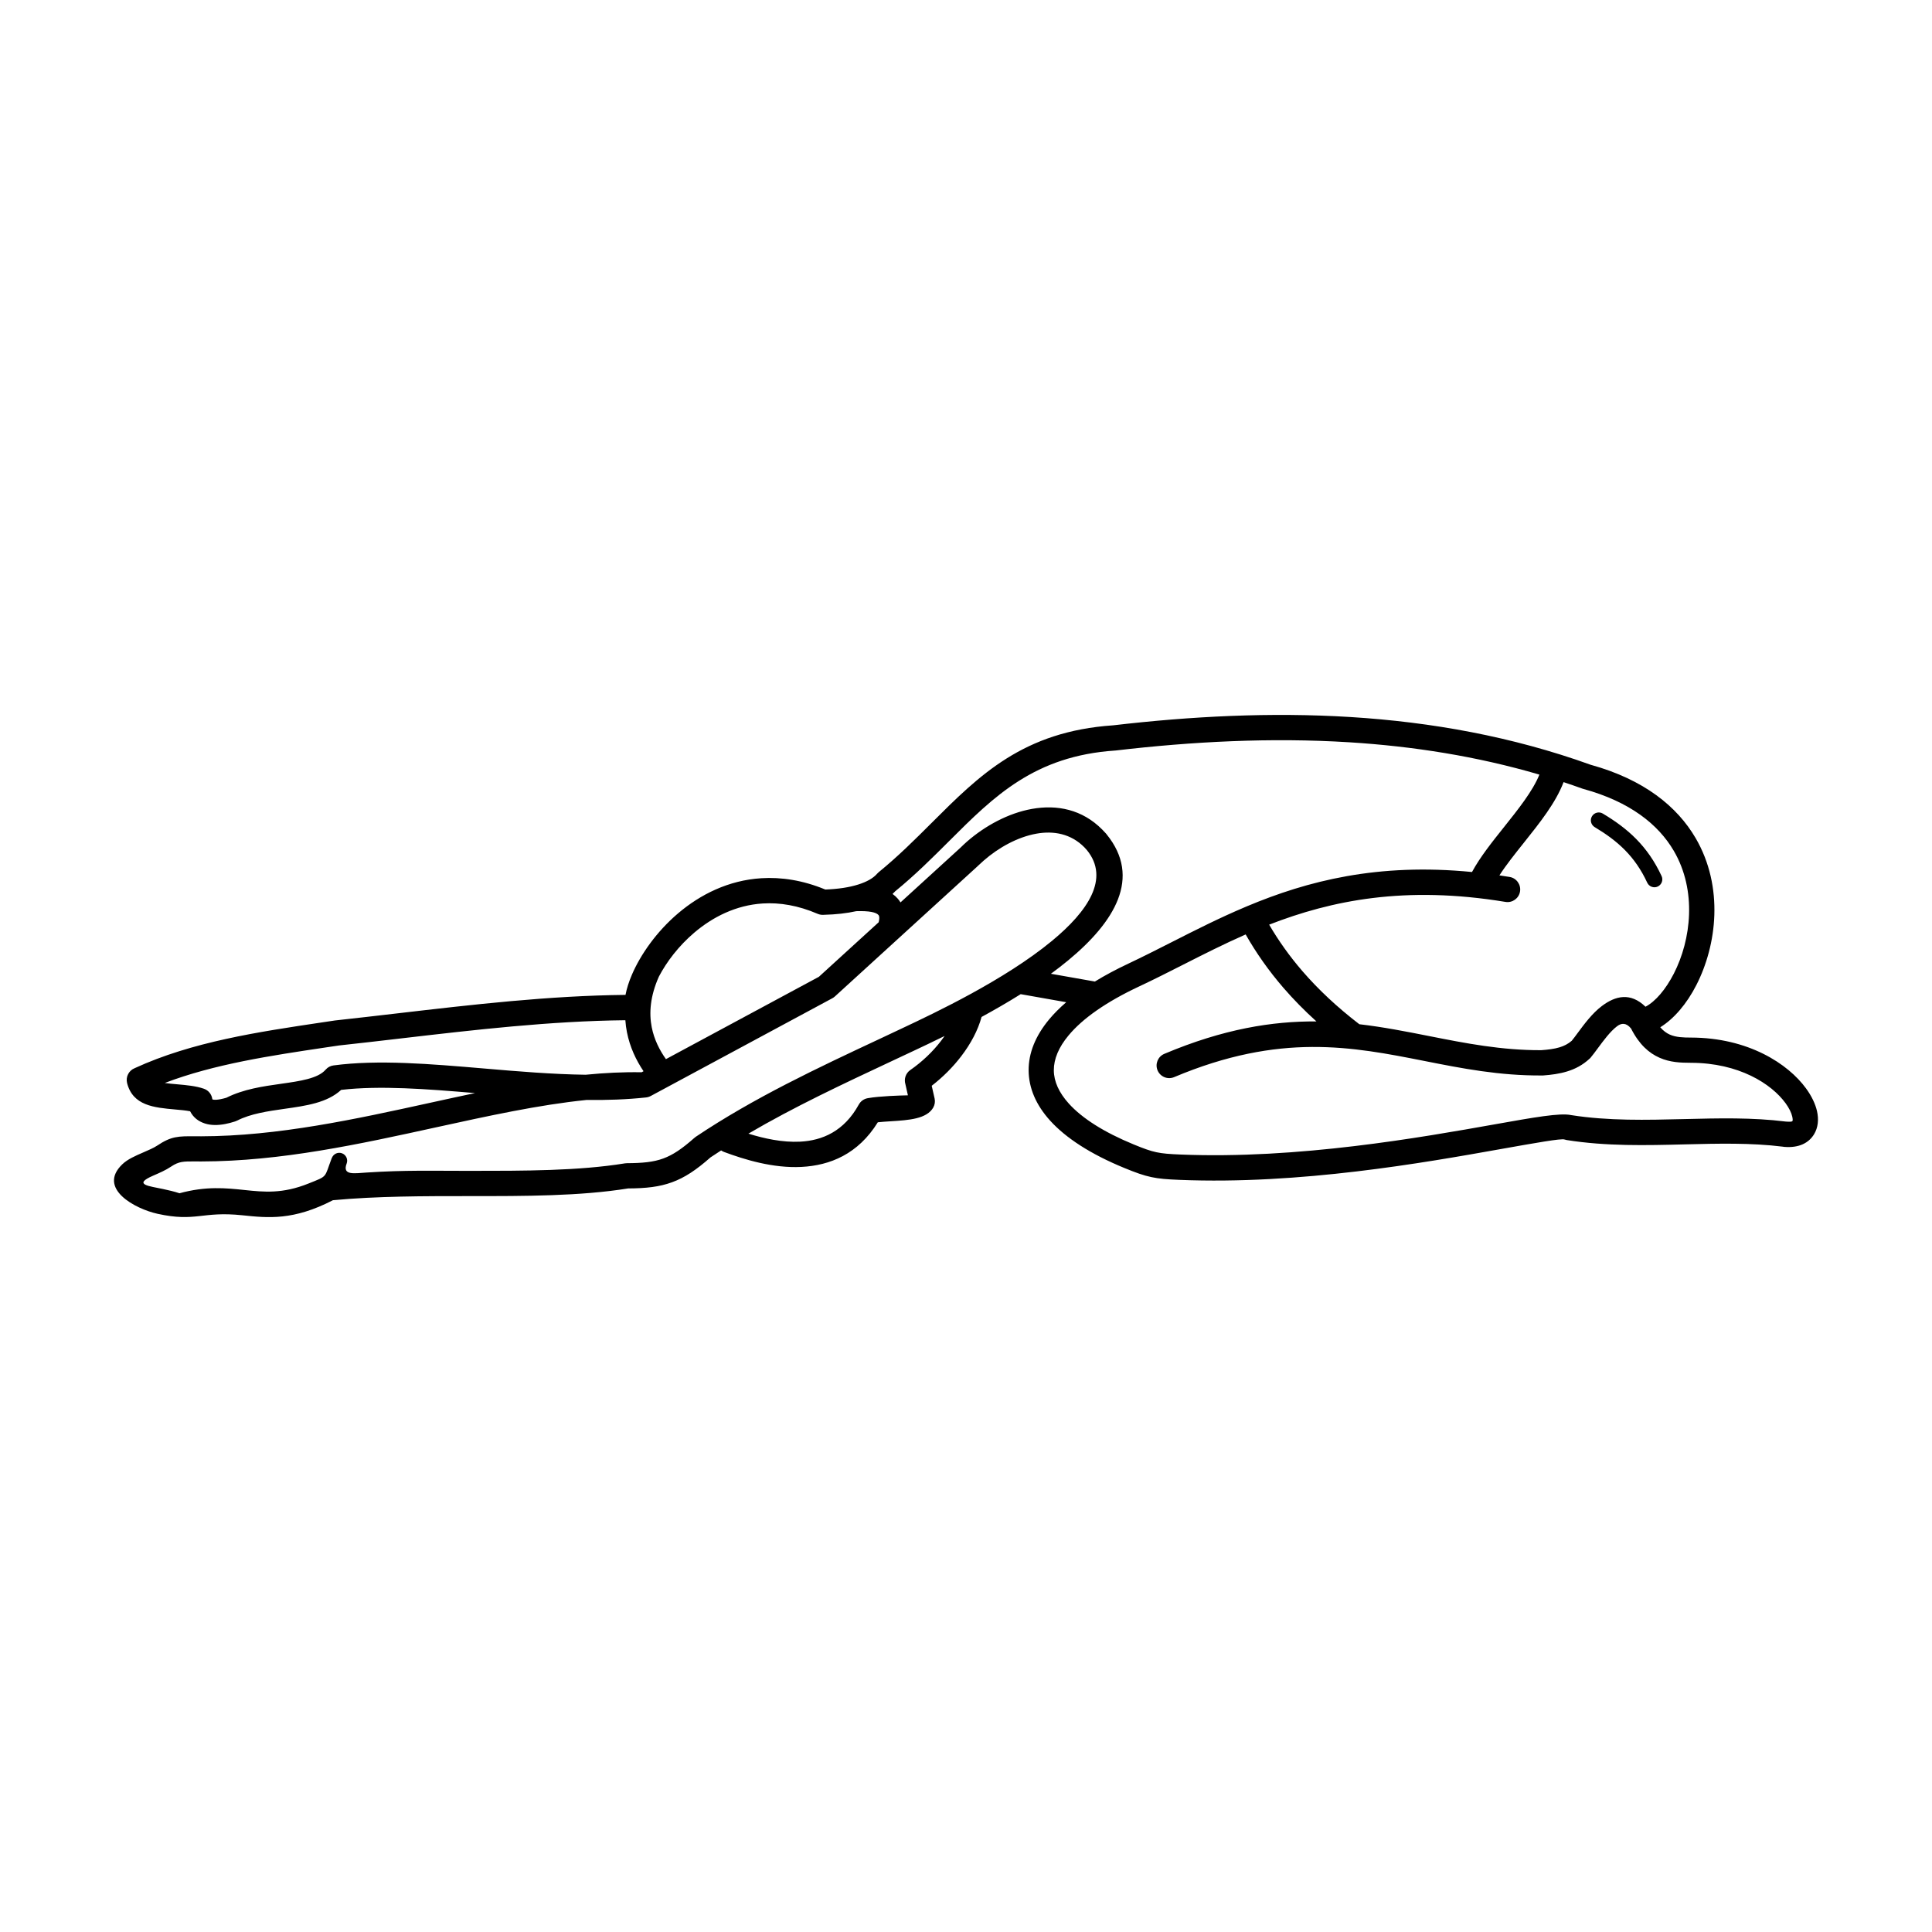 <?xml version="1.0" encoding="UTF-8"?>
<!-- Uploaded to: ICON Repo, www.svgrepo.com, Generator: ICON Repo Mixer Tools -->
<svg fill="#000000" width="800px" height="800px" version="1.1" viewBox="144 144 512 512" xmlns="http://www.w3.org/2000/svg">
 <path d="m179.73 427.06c15.191-6.977 32.629-9.582 49.742-12.133l3.324-0.496c0.109-0.016 0.219-0.023 0.328-0.035 5.039-0.547 10.621-1.199 16.207-1.848 19.977-2.324 40.113-4.676 60.434-4.894 0.32-1.672 0.898-3.492 1.715-5.391 2.258-5.238 6.465-11.336 12.242-16.238 5.844-4.961 13.309-8.742 22.035-9.285 5.273-0.328 10.957 0.512 16.961 2.996 3.367-0.125 6.324-0.562 8.75-1.336 2.234-0.707 3.93-1.652 4.961-2.84 0.125-0.145 0.262-0.277 0.402-0.395 5.156-4.199 9.664-8.699 14.031-13.059 12.738-12.723 24.293-24.266 48.148-25.887 20.48-2.383 41.699-3.519 62.992-2.191 21.328 1.336 42.715 5.148 63.512 12.637 14.199 3.922 22.957 11.094 27.828 19.414 3.797 6.492 5.199 13.621 4.973 20.453-0.227 6.769-2.066 13.258-4.769 18.531-2.543 4.973-5.93 8.934-9.562 11.176 0.816 0.949 1.664 1.555 2.527 1.941 1.645 0.73 3.629 0.789 5.633 0.789 15.18 0.035 25.727 6.953 30.48 13.484 1.484 2.031 2.453 4.09 2.887 5.953 0.527 2.301 0.285 4.434-0.754 6.164-1.426 2.359-4.055 3.688-7.918 3.367-0.145-0.008-0.285-0.035-0.418-0.059-8.348-1.043-17.086-0.824-25.938-0.605-10.328 0.262-20.789 0.52-31.305-1.148-0.203-0.035-0.395-0.082-0.578-0.145-0.883-0.312-7.414 0.855-17.078 2.57-20.102 3.578-53.043 9.438-84.949 8.129-3.273-0.133-5.367-0.285-7.473-0.738-2.117-0.453-4.113-1.168-7.188-2.434-8.902-3.66-15.426-7.91-19.59-12.496-3.785-4.172-5.691-8.664-5.727-13.316-0.035-4.594 1.789-9.168 5.457-13.57 1.277-1.527 2.781-3.039 4.508-4.527l-12.066-2.133c-3.461 2.168-6.984 4.191-10.371 6.039-0.957 3.519-2.848 7.078-5.375 10.387-2.184 2.863-4.863 5.551-7.836 7.852l0.766 3.367c0.184 0.84 0.043 1.68-0.344 2.367h0.008c-1.723 3.055-6.465 3.367-11.211 3.668-1.219 0.074-2.445 0.16-3.5 0.27-5.223 8.438-12.68 11.453-20.27 11.832-7.547 0.379-15.082-1.957-20.48-3.965-0.277-0.102-0.539-0.242-0.773-0.41-0.949 0.605-1.891 1.227-2.82 1.848-3.769 3.324-6.809 5.356-10.195 6.59-3.359 1.227-6.879 1.613-11.629 1.637-12.703 2.039-27.223 2.039-42.145 2.031-12.043 0-24.359 0-36.09 1.09-10.48 5.406-17.137 4.711-24.031 3.988-10.73-1.125-12.25 1.855-22.445-0.387-5.969-1.309-16.004-6.699-9.355-13.109 1.41-1.359 3.461-2.242 5.566-3.156 1.379-0.598 2.781-1.199 3.66-1.789 3.785-2.527 5.559-2.519 10.125-2.492 0.496 0 1.023 0.008 1.586 0.008 20.305-0.035 40.926-4.551 60.785-8.91 3.953-0.863 7.883-1.73 11.773-2.543-12.848-1.09-25.199-2.039-35.484-0.848-3.711 3.41-9.16 4.191-15.004 5.019-4.367 0.621-8.984 1.277-12.586 3.133v-0.008c-0.168 0.082-0.336 0.16-0.52 0.219-0.906 0.293-1.805 0.527-2.652 0.688-1.883 0.352-3.719 0.379-5.348-0.145-1.695-0.547-3.066-1.57-3.922-3.242-1.191-0.227-2.57-0.352-3.938-0.469-5.609-0.504-11.227-1-12.762-7.004-0.418-1.664 0.48-3.352 2.031-3.953zm52.219 23.805c0.41-1.082 1.613-1.629 2.695-1.227 1.082 0.41 1.629 1.613 1.227 2.695-1.234 3.266 2.039 2.602 5.398 2.394 10.145-0.656 16.828-0.438 27.047-0.438 14.719 0 29.027 0.008 41.305-1.988 0.176-0.023 0.352-0.043 0.539-0.043 4.098-0.016 7.019-0.293 9.621-1.25 2.57-0.941 5.004-2.602 8.16-5.391 0.133-0.125 0.277-0.242 0.438-0.352 15.449-10.352 32.184-18.195 48.844-25.996 0.797-0.371 1.652-0.773 5.859-2.762l0.25-0.117c8.246-3.887 26.895-12.672 39.457-23.051 9.48-7.836 15.391-16.516 9.246-24.059-0.277-0.32-0.504-0.57-0.68-0.746-3.551-3.586-8.121-4.426-12.703-3.602-4.973 0.891-9.992 3.668-13.957 7.129-0.562 0.488-1.051 0.941-1.469 1.344-0.066 0.066-0.133 0.145-0.211 0.203l-37.777 34.477c-0.203 0.176-0.418 0.336-0.672 0.469l-48.082 25.879c-0.387 0.211-0.816 0.352-1.277 0.402-5.129 0.555-10.422 0.73-15.77 0.664-12.68 1.293-26.105 4.242-39.902 7.262-20.145 4.418-41.07 9.012-62.203 9.035-0.586 0-1.125 0-1.613-0.008-3.09-0.016-4.301-0.023-6.375 1.367-1.461 0.984-3.125 1.695-4.734 2.394-5.617 2.426-0.883 2.789 2.543 3.543 1.512 0.328 3.016 0.664 4.41 1.133 7.055-1.922 12.242-1.387 17.297-0.855 5.07 0.527 9.992 1.051 16.871-1.715 5.246-2.109 4.148-1.379 6.207-6.816zm242.13-66.527c0.133-0.066 0.277-0.125 0.41-0.176 16.012-6.711 34.602-11.52 59.609-9.07 2.133-3.945 5.289-7.91 8.488-11.914 3.769-4.727 7.609-9.531 9.371-13.898-16.566-4.863-33.469-7.508-50.363-8.566-20.848-1.301-41.699-0.184-61.852 2.168-0.059 0.008-0.109 0.008-0.168 0.016-21.43 1.418-32.168 12.141-44 23.957-4.418 4.41-8.977 8.969-14.332 13.344-0.227 0.242-0.453 0.48-0.707 0.707 0.52 0.371 0.984 0.789 1.379 1.242 0.277 0.32 0.52 0.656 0.73 1l15.871-14.484c0.621-0.613 1.211-1.16 1.762-1.645 4.777-4.164 10.941-7.531 17.188-8.648 6.633-1.184 13.309 0.102 18.633 5.465 0.395 0.395 0.73 0.754 1 1.059 0.059 0.066 0.117 0.145 0.168 0.211 9.344 11.488 2.098 23.258-10.203 33.418-1.453 1.199-2.981 2.383-4.559 3.535l11.656 2.059c2.652-1.629 5.609-3.215 8.867-4.746 3.66-1.723 7.547-3.695 11.504-5.703 6.246-3.176 12.652-6.422 19.539-9.328zm6.266 4.711c2.484 4.258 5.398 8.363 8.852 12.359 4.164 4.812 9.117 9.473 15.039 14.023 6.356 0.738 12.438 1.941 18.516 3.141 9.59 1.898 19.18 3.785 29.691 3.738 1.832-0.133 3.477-0.336 4.887-0.766 1.176-0.359 2.25-0.898 3.199-1.73 0.469-0.562 0.992-1.277 1.57-2.059 1.738-2.352 3.863-5.223 6.398-7.137 3.637-2.754 7.617-3.668 11.578 0.176 2.66-1.41 5.356-4.586 7.508-8.773 2.285-4.457 3.836-9.957 4.031-15.703 0.191-5.676-0.949-11.562-4.055-16.859-4.074-6.953-11.57-12.988-23.949-16.383-0.082-0.023-0.168-0.051-0.25-0.074-1.664-0.598-3.324-1.176-4.996-1.73-2.074 5.477-6.34 10.816-10.531 16.07-2.359 2.957-4.695 5.879-6.473 8.641 0.891 0.133 1.789 0.27 2.695 0.418 1.82 0.293 3.066 2.016 2.769 3.848-0.293 1.82-2.016 3.066-3.848 2.769-26.609-4.391-46.117-0.402-62.641 6.027zm12.527 25.645c-3.215-2.906-6.121-5.871-8.742-8.902-3.93-4.551-7.231-9.254-10.016-14.156-5.777 2.543-11.234 5.309-16.559 8.012-3.863 1.957-7.648 3.887-11.688 5.777-8.734 4.098-14.965 8.496-18.676 12.957-2.629 3.148-3.93 6.273-3.914 9.27 0.016 2.938 1.352 5.91 3.988 8.824 3.519 3.879 9.238 7.547 17.18 10.816 2.66 1.09 4.359 1.715 6.039 2.066 1.688 0.359 3.492 0.488 6.34 0.605 31.117 1.277 63.664-4.508 83.531-8.043 10.102-1.797 17.105-3.039 19.992-2.41 9.875 1.562 19.984 1.301 29.961 1.059 9.102-0.227 18.094-0.453 26.938 0.656 0.043 0 0.082 0.008 0.125 0.008 1.023 0.082 1.547 0.023 1.645-0.133 0.109-0.176 0.082-0.598-0.051-1.199-0.234-1.031-0.832-2.242-1.754-3.519-3.777-5.188-12.395-10.699-25.082-10.73-2.769-0.008-5.535-0.102-8.34-1.344-2.812-1.242-5.398-3.519-7.547-7.75-1.328-1.621-2.594-1.438-3.711-0.586-1.789 1.352-3.586 3.785-5.055 5.777-0.715 0.965-1.359 1.848-1.93 2.519l-0.082 0.102-0.203 0.191c-1.812 1.68-3.805 2.731-5.988 3.391-2.031 0.621-4.121 0.891-6.356 1.059h-0.227c-11.352 0.082-21.293-1.883-31.227-3.848-19.102-3.769-38.195-7.547-66.309 4.289-1.703 0.715-3.66-0.082-4.383-1.789-0.715-1.703 0.082-3.66 1.789-4.383 15.676-6.609 28.648-8.676 40.32-8.59zm-116.02-26.273c0.234-0.914 0.25-1.586-0.035-1.922-0.637-0.746-2.453-1.133-5.879-1.031-2.535 0.562-5.406 0.883-8.555 0.965-0.555 0.059-1.125-0.023-1.672-0.25-5.231-2.258-10.109-3.031-14.57-2.754-7.113 0.445-13.266 3.586-18.129 7.715-4.156 3.527-7.356 7.758-9.395 11.656-2.316 5.18-2.644 9.656-1.898 13.441 0.648 3.266 2.09 6.086 3.762 8.438l40.531-21.816 15.828-14.441zm189.76-25.223c-0.992-0.598-1.316-1.883-0.723-2.871 0.598-0.992 1.883-1.316 2.871-0.723 3.309 1.98 6.266 4.113 8.859 6.75 2.621 2.66 4.863 5.82 6.719 9.809 0.488 1.051 0.023 2.293-1.023 2.781-1.051 0.488-2.293 0.023-2.781-1.023-1.637-3.527-3.602-6.297-5.902-8.633-2.316-2.352-4.996-4.281-8.027-6.098zm-172.29 55.352c-3.207 1.586-6.012 2.906-8.137 3.906l-6.137 2.879c-12.754 5.981-25.566 11.973-37.711 19.094 4.148 1.293 8.992 2.359 13.688 2.125 5.902-0.293 11.688-2.762 15.566-9.84h0.008c0.469-0.855 1.309-1.496 2.344-1.68 1.781-0.32 3.769-0.445 5.75-0.578 1.957-0.125 3.856-0.152 4.914-0.184l-0.672-2.981c-0.402-1.352 0.074-2.871 1.301-3.719 3.156-2.191 5.969-4.879 8.172-7.758 0.32-0.41 0.621-0.832 0.914-1.258zm-84.598-4.18c-20.008 0.219-39.91 2.543-59.652 4.844-5.246 0.613-10.496 1.227-16.246 1.848l-0.043 0.008c-0.754 0.117-1.426 0.211-3.352 0.496-14.688 2.191-29.617 4.418-42.758 9.43 1.023 0.16 2.191 0.262 3.352 0.359 2.445 0.219 4.887 0.438 7.004 1.168 1.242 0.43 2.066 1.504 2.234 2.719l0.008 0.051c0.016 0.051 0.035 0.066 0.051 0.074 0.461 0.152 1.211 0.102 2.09-0.066 0.527-0.102 1.059-0.234 1.578-0.387 4.551-2.285 9.656-3.016 14.469-3.695 5.09-0.723 9.801-1.395 11.84-3.746 0.555-0.648 1.301-1.023 2.082-1.125 11.805-1.578 25.629-0.402 39.945 0.816 8.934 0.766 18.062 1.535 26.887 1.652 5.031-0.496 9.977-0.746 14.828-0.656l0.504-0.277c-1.949-2.887-3.609-6.34-4.398-10.352-0.203-1.016-0.344-2.066-0.418-3.156z"/>
</svg>